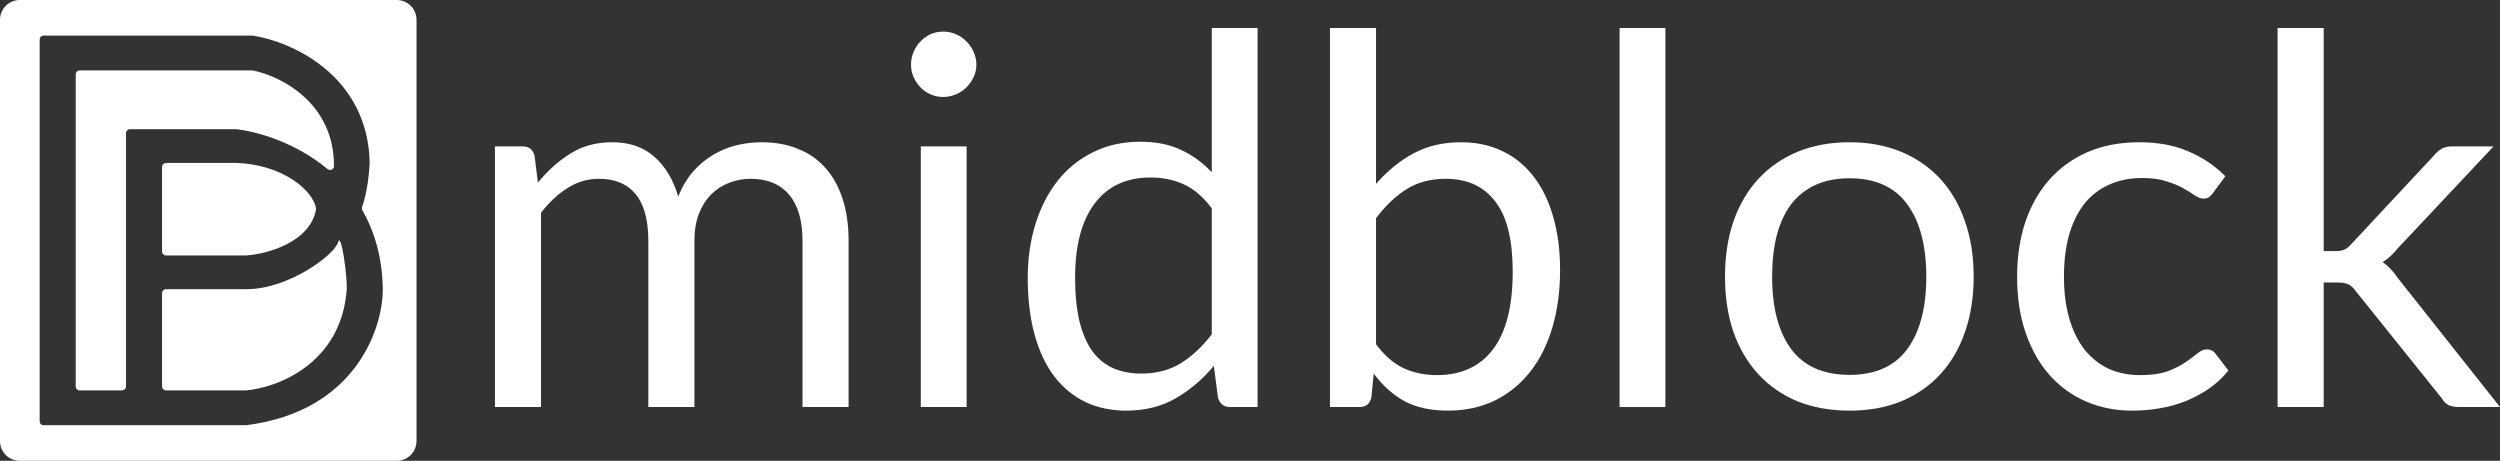 <svg width="217" height="40" viewBox="0 0 217 40" fill="none" xmlns="http://www.w3.org/2000/svg">
<rect x="0" y="0" width="217" height="40" fill="#333333" stroke="none"/>
<path fill-rule="evenodd" clip-rule="evenodd" d="M6.573 6.456V33.544C6.573 33.733 6.727 33.887 6.918 33.887H10.592C10.782 33.887 10.937 33.733 10.937 33.544V11.558C10.937 11.368 11.091 11.214 11.281 11.214H20.517C22.615 11.468 25.777 12.474 28.423 14.67C28.645 14.854 28.986 14.714 28.988 14.427C29.018 8.956 24.408 6.619 21.972 6.12C21.95 6.115 21.928 6.113 21.905 6.113H6.918C6.727 6.113 6.573 6.267 6.573 6.456Z" fill="white"/>
<path fill-rule="evenodd" clip-rule="evenodd" d="M14.067 21.829V14.486C14.067 14.297 14.221 14.143 14.411 14.143H20.517C24.468 14.277 27.117 16.455 27.431 18.057C27.438 18.093 27.438 18.13 27.432 18.166C26.948 20.966 23.308 22.041 21.37 22.173H14.411C14.221 22.173 14.067 22.019 14.067 21.829Z" fill="white"/>
<path fill-rule="evenodd" clip-rule="evenodd" d="M14.067 25.445V33.544C14.067 33.733 14.221 33.887 14.411 33.887H21.37C24.089 33.646 29.642 31.552 30.097 25.101C30.16 24.125 29.62 19.998 29.338 21.039C29.056 22.08 25.099 25.11 21.37 25.101H14.411C14.221 25.101 14.067 25.255 14.067 25.445Z" fill="white"/>
<path fill-rule="evenodd" clip-rule="evenodd" d="M1.722 0C0.771 0 0 0.769 0 1.717V38.283C0 39.231 0.771 40 1.722 40H34.432C35.383 40 36.154 39.231 36.154 38.283V1.717C36.154 0.769 35.383 0 34.432 0H1.722ZM31.434 17.953C31.879 16.739 32.056 14.927 32.089 14.143C31.937 6.529 25.293 3.609 21.964 3.094C21.947 3.091 21.931 3.09 21.913 3.09H3.788C3.597 3.09 3.443 3.244 3.443 3.433V36.566C3.443 36.756 3.597 36.91 3.788 36.91H21.37C30.856 35.701 33.227 28.534 33.227 25.101C33.185 22.348 32.506 20.091 31.458 18.257C31.405 18.164 31.397 18.053 31.434 17.953Z" fill="white"/>
<path d="M42.96 35.33V12.705H45.35C45.916 12.705 46.267 12.98 46.401 13.531L46.691 15.854C47.525 14.826 48.463 13.985 49.506 13.33C50.549 12.675 51.755 12.347 53.126 12.347C54.645 12.347 55.874 12.772 56.812 13.62C57.765 14.469 58.45 15.616 58.867 17.06C59.195 16.241 59.612 15.534 60.119 14.938C60.64 14.342 61.221 13.851 61.861 13.464C62.502 13.077 63.179 12.794 63.894 12.615C64.624 12.437 65.362 12.347 66.106 12.347C67.298 12.347 68.355 12.541 69.279 12.928C70.217 13.3 71.007 13.851 71.647 14.581C72.302 15.31 72.801 16.211 73.144 17.283C73.487 18.34 73.658 19.554 73.658 20.924V35.33H69.659V20.924C69.659 19.152 69.271 17.812 68.497 16.904C67.722 15.98 66.605 15.519 65.145 15.519C64.49 15.519 63.865 15.638 63.269 15.876C62.688 16.099 62.174 16.434 61.727 16.881C61.28 17.328 60.923 17.894 60.655 18.579C60.402 19.249 60.275 20.03 60.275 20.924V35.33H56.276V20.924C56.276 19.107 55.911 17.752 55.181 16.859C54.451 15.966 53.386 15.519 51.986 15.519C51.003 15.519 50.094 15.787 49.26 16.323C48.426 16.844 47.659 17.559 46.959 18.467V35.33H42.96Z" fill="white"/>
<path d="M83.902 12.705V35.33H79.925V12.705H83.902ZM84.751 5.602C84.751 5.989 84.669 6.354 84.506 6.696C84.357 7.024 84.148 7.322 83.88 7.59C83.627 7.843 83.322 8.044 82.964 8.193C82.621 8.342 82.257 8.416 81.869 8.416C81.482 8.416 81.117 8.342 80.775 8.193C80.447 8.044 80.156 7.843 79.903 7.59C79.65 7.322 79.449 7.024 79.3 6.696C79.151 6.354 79.076 5.989 79.076 5.602C79.076 5.215 79.151 4.85 79.3 4.508C79.449 4.15 79.65 3.845 79.903 3.592C80.156 3.324 80.447 3.115 80.775 2.966C81.117 2.818 81.482 2.743 81.869 2.743C82.257 2.743 82.621 2.818 82.964 2.966C83.322 3.115 83.627 3.324 83.88 3.592C84.148 3.845 84.357 4.15 84.506 4.508C84.669 4.85 84.751 5.215 84.751 5.602Z" fill="white"/>
<path d="M105.183 18.087C104.438 17.09 103.634 16.397 102.77 16.01C101.906 15.608 100.938 15.407 99.865 15.407C97.765 15.407 96.149 16.159 95.017 17.663C93.885 19.167 93.319 21.311 93.319 24.095C93.319 25.57 93.446 26.835 93.699 27.892C93.952 28.935 94.324 29.798 94.816 30.483C95.307 31.153 95.911 31.645 96.626 31.957C97.341 32.27 98.152 32.426 99.061 32.426C100.372 32.426 101.511 32.129 102.479 31.533C103.462 30.937 104.363 30.096 105.183 29.009V18.087ZM109.16 2.43V35.33H106.791C106.225 35.33 105.868 35.054 105.719 34.504L105.361 31.756C104.393 32.918 103.291 33.856 102.055 34.571C100.818 35.285 99.388 35.643 97.765 35.643C96.469 35.643 95.293 35.397 94.235 34.906C93.177 34.399 92.276 33.662 91.532 32.694C90.787 31.727 90.213 30.52 89.811 29.076C89.409 27.632 89.208 25.972 89.208 24.095C89.208 22.428 89.431 20.879 89.878 19.45C90.325 18.005 90.966 16.755 91.8 15.697C92.634 14.64 93.654 13.814 94.861 13.218C96.082 12.608 97.452 12.303 98.972 12.303C100.357 12.303 101.541 12.541 102.524 13.017C103.522 13.479 104.408 14.127 105.183 14.96V2.43H109.16Z" fill="white"/>
<path d="M119.44 29.88C120.17 30.863 120.967 31.555 121.831 31.957C122.709 32.359 123.67 32.56 124.713 32.56C126.843 32.56 128.474 31.808 129.606 30.305C130.738 28.801 131.304 26.56 131.304 23.582C131.304 20.812 130.797 18.78 129.784 17.484C128.786 16.174 127.357 15.519 125.495 15.519C124.199 15.519 123.067 15.817 122.099 16.412C121.145 17.008 120.259 17.849 119.44 18.936V29.88ZM119.44 15.966C120.393 14.864 121.466 13.985 122.657 13.33C123.864 12.675 125.249 12.347 126.813 12.347C128.139 12.347 129.33 12.6 130.388 13.107C131.46 13.613 132.369 14.35 133.113 15.318C133.858 16.271 134.424 17.432 134.811 18.802C135.214 20.172 135.415 21.713 135.415 23.425C135.415 25.257 135.191 26.924 134.744 28.428C134.298 29.932 133.65 31.22 132.801 32.292C131.966 33.35 130.946 34.176 129.74 34.772C128.533 35.352 127.178 35.643 125.673 35.643C124.184 35.643 122.925 35.367 121.898 34.816C120.885 34.25 119.999 33.454 119.239 32.426L119.038 34.481C118.919 35.047 118.576 35.33 118.01 35.33H115.441V2.43H119.44V15.966Z" fill="white"/>
<path d="M144.556 2.43V35.33H140.579V2.43H144.556Z" fill="white"/>
<path d="M160.545 12.347C162.198 12.347 163.688 12.623 165.013 13.174C166.339 13.725 167.471 14.506 168.409 15.519C169.348 16.531 170.063 17.76 170.554 19.204C171.061 20.634 171.314 22.234 171.314 24.006C171.314 25.793 171.061 27.401 170.554 28.831C170.063 30.26 169.348 31.481 168.409 32.493C167.471 33.506 166.339 34.288 165.013 34.839C163.688 35.375 162.198 35.643 160.545 35.643C158.877 35.643 157.372 35.375 156.032 34.839C154.706 34.288 153.574 33.506 152.636 32.493C151.697 31.481 150.975 30.26 150.469 28.831C149.977 27.401 149.731 25.793 149.731 24.006C149.731 22.234 149.977 20.634 150.469 19.204C150.975 17.76 151.697 16.531 152.636 15.519C153.574 14.506 154.706 13.725 156.032 13.174C157.372 12.623 158.877 12.347 160.545 12.347ZM160.545 32.538C162.779 32.538 164.447 31.794 165.55 30.305C166.652 28.801 167.203 26.709 167.203 24.028C167.203 21.333 166.652 19.234 165.55 17.73C164.447 16.226 162.779 15.474 160.545 15.474C159.413 15.474 158.422 15.668 157.573 16.055C156.739 16.442 156.039 17 155.473 17.73C154.922 18.46 154.505 19.36 154.222 20.433C153.954 21.49 153.82 22.688 153.82 24.028C153.82 26.709 154.371 28.801 155.473 30.305C156.59 31.794 158.281 32.538 160.545 32.538Z" fill="white"/>
<path d="M192.109 16.725C191.99 16.889 191.871 17.015 191.752 17.105C191.632 17.194 191.469 17.239 191.26 17.239C191.037 17.239 190.791 17.149 190.523 16.971C190.255 16.777 189.92 16.569 189.517 16.345C189.13 16.122 188.646 15.921 188.065 15.742C187.499 15.549 186.799 15.452 185.965 15.452C184.848 15.452 183.865 15.653 183.016 16.055C182.167 16.442 181.452 17.008 180.871 17.752C180.305 18.497 179.873 19.398 179.575 20.455C179.292 21.512 179.151 22.696 179.151 24.006C179.151 25.376 179.307 26.597 179.62 27.669C179.933 28.726 180.372 29.62 180.938 30.349C181.519 31.064 182.212 31.615 183.016 32.002C183.835 32.374 184.751 32.56 185.764 32.56C186.732 32.56 187.529 32.449 188.155 32.225C188.78 31.987 189.294 31.727 189.696 31.444C190.113 31.161 190.456 30.908 190.724 30.684C191.007 30.446 191.282 30.327 191.551 30.327C191.878 30.327 192.131 30.453 192.31 30.707L193.427 32.158C192.936 32.769 192.377 33.29 191.752 33.722C191.126 34.154 190.448 34.518 189.719 34.816C189.004 35.099 188.251 35.308 187.462 35.442C186.673 35.576 185.868 35.643 185.049 35.643C183.634 35.643 182.316 35.382 181.094 34.861C179.888 34.34 178.838 33.588 177.944 32.605C177.051 31.607 176.35 30.387 175.844 28.942C175.338 27.498 175.084 25.852 175.084 24.006C175.084 22.323 175.315 20.767 175.777 19.338C176.254 17.909 176.939 16.68 177.833 15.653C178.741 14.611 179.851 13.799 181.161 13.218C182.487 12.638 184.006 12.347 185.719 12.347C187.313 12.347 188.713 12.608 189.92 13.129C191.141 13.635 192.221 14.357 193.159 15.295L192.109 16.725Z" fill="white"/>
<path d="M201.696 2.43V21.795H202.723C203.021 21.795 203.267 21.758 203.461 21.683C203.669 21.594 203.885 21.423 204.109 21.169L211.258 13.509C211.467 13.255 211.683 13.062 211.906 12.928C212.144 12.779 212.457 12.705 212.844 12.705H216.441L208.108 21.572C207.706 22.078 207.274 22.472 206.812 22.755C207.08 22.934 207.318 23.142 207.527 23.381C207.75 23.604 207.959 23.865 208.153 24.162L217 35.33H213.448C213.105 35.33 212.807 35.278 212.554 35.174C212.316 35.054 212.107 34.846 211.928 34.548L204.488 25.279C204.265 24.966 204.042 24.765 203.818 24.676C203.61 24.572 203.282 24.52 202.835 24.52H201.696V35.33H197.696V2.43H201.696Z" fill="white"/>
</svg>
